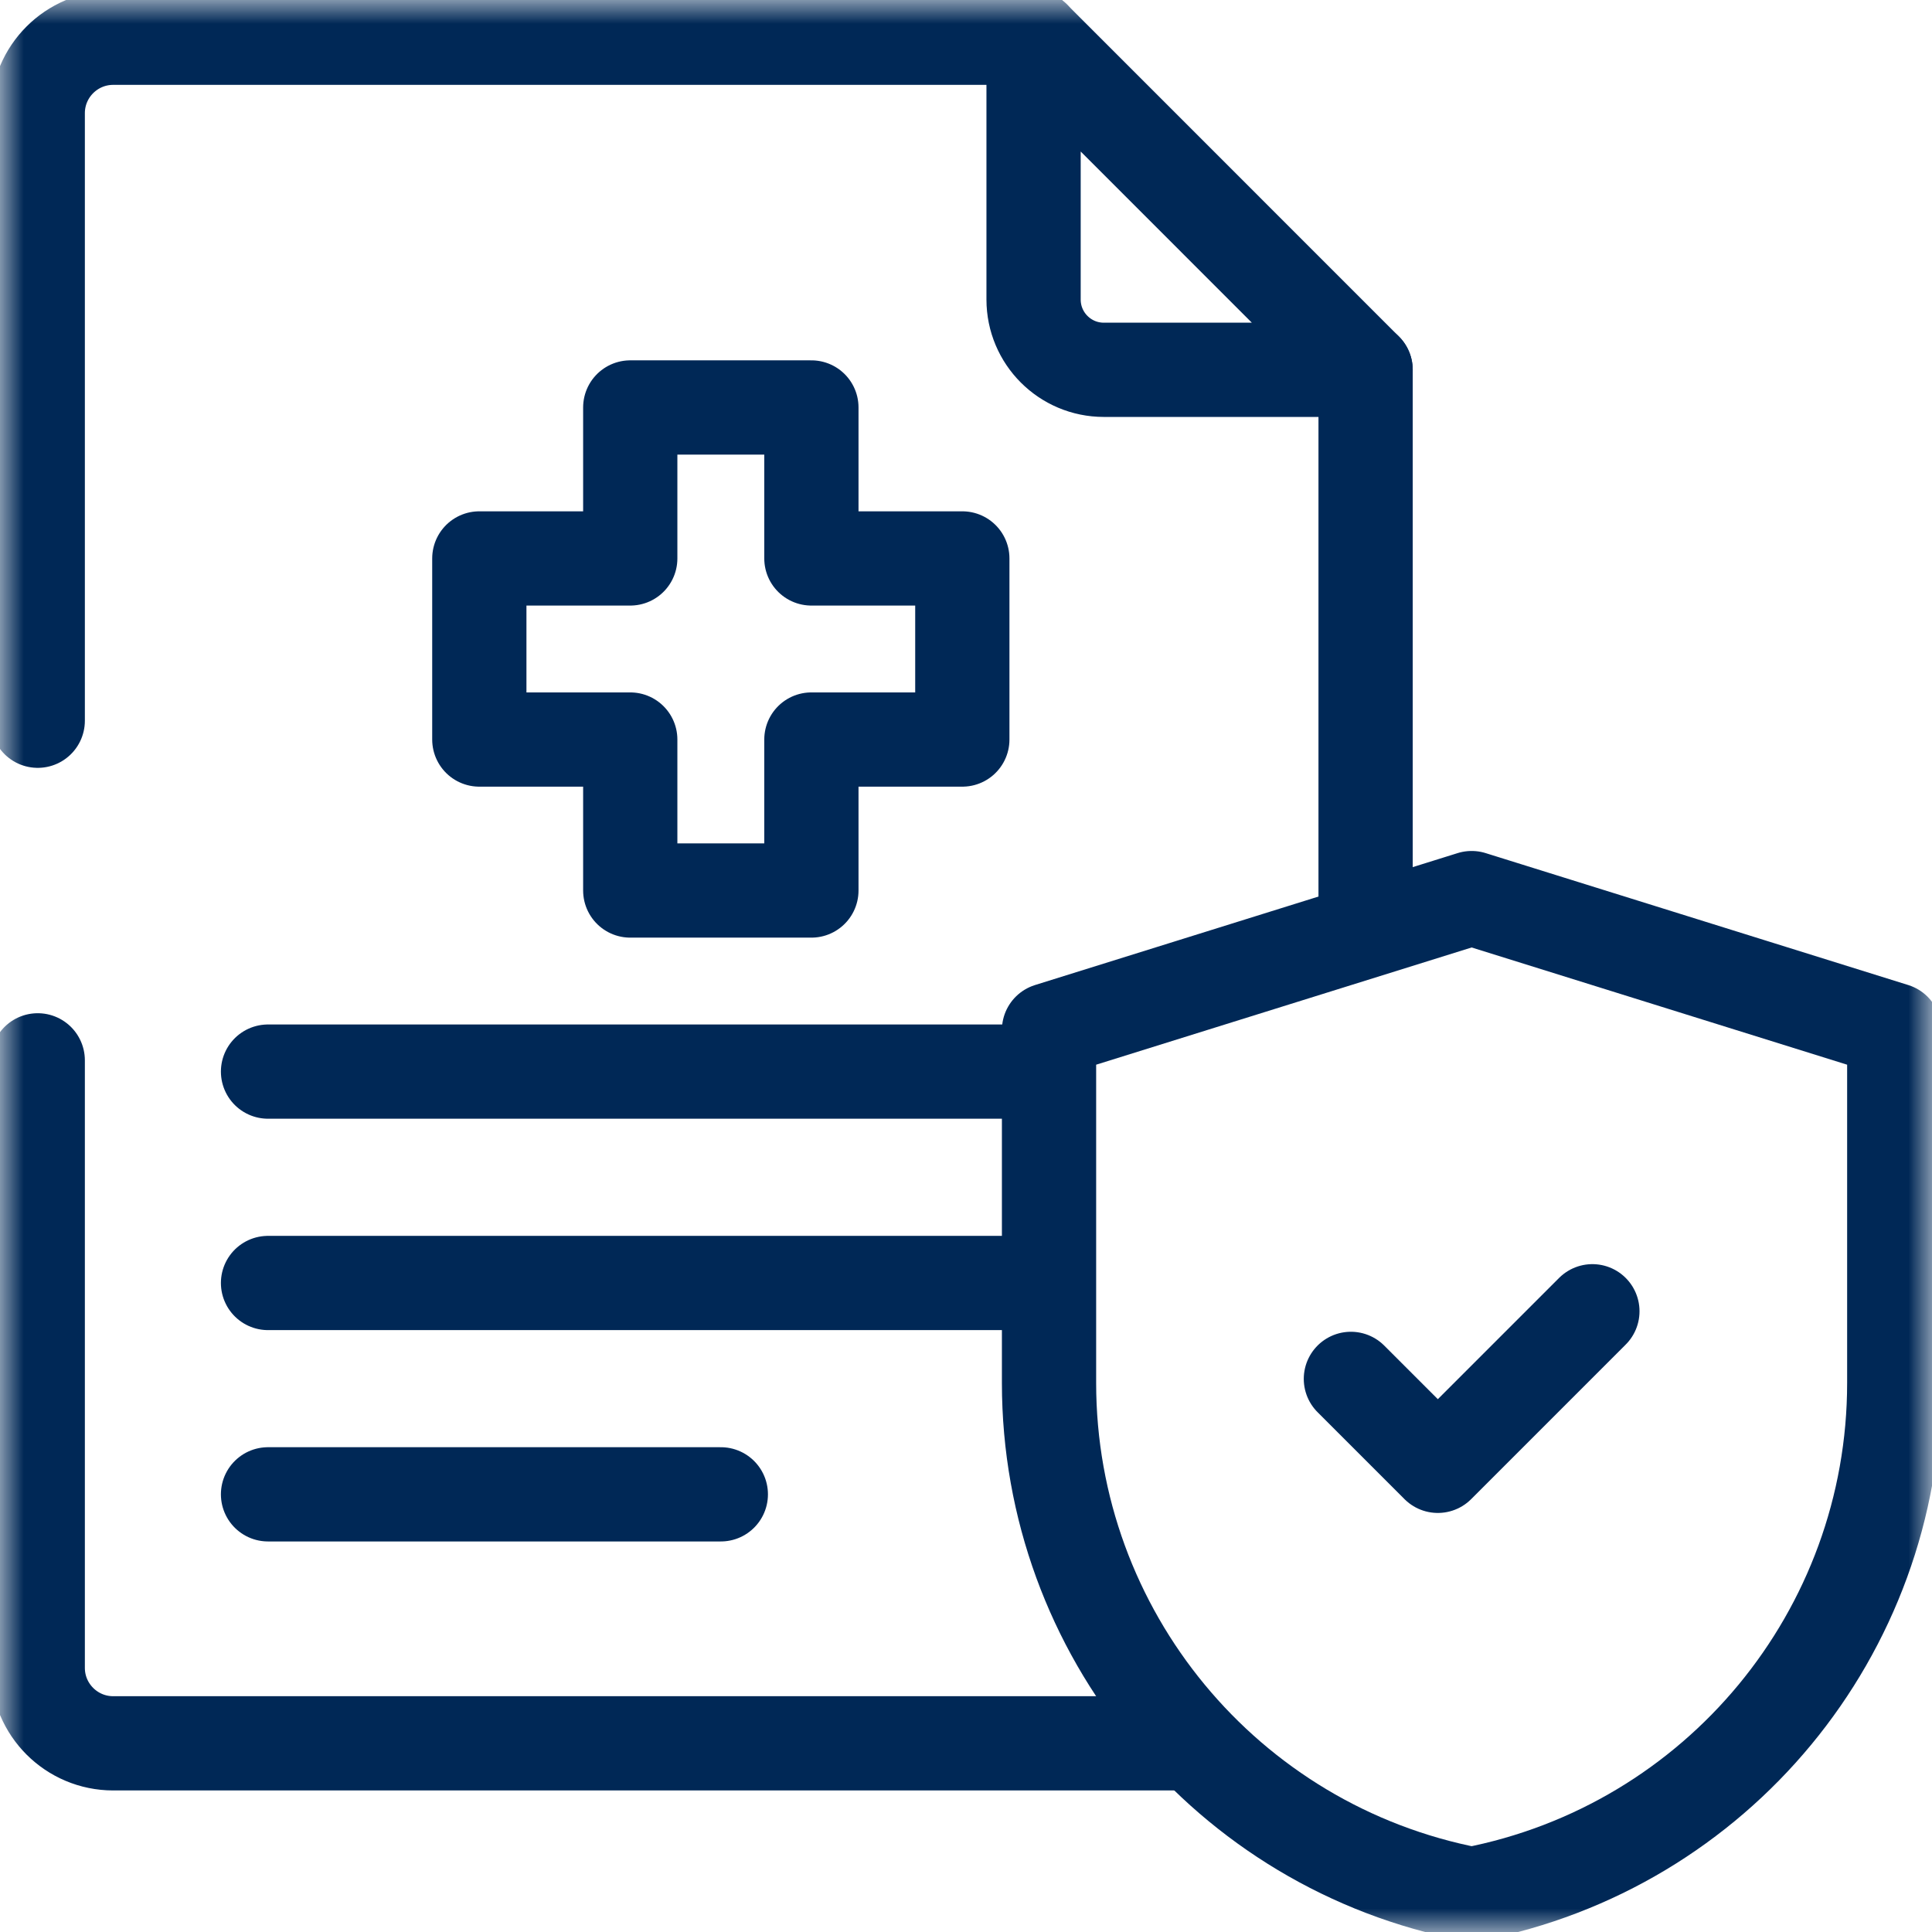 <svg xmlns="http://www.w3.org/2000/svg" width="41" height="41" viewBox="0 0 41 41" fill="none"><path d="M28.98 19.619V7.848" stroke="#002856" stroke-width="2" stroke-miterlimit="10" stroke-linecap="round" stroke-linejoin="round"></path><mask id="mask0_1142_2073" style="mask-type:luminance" maskUnits="userSpaceOnUse" x="0" y="0" width="41" height="41"><path d="M0 0H41V41H0V0Z" fill="white"></path></mask><g mask="url(#mask0_1142_2073)"><path d="M0.801 22.502V35.395C0.801 36.279 1.518 36.996 2.402 36.996H6.406H25.105" stroke="#002856" stroke-width="2" stroke-miterlimit="10" stroke-linecap="round" stroke-linejoin="round"></path><path d="M21.935 0.801H2.402C1.518 0.801 0.801 1.518 0.801 2.402V15.295" stroke="#002856" stroke-width="2" stroke-miterlimit="10" stroke-linecap="round" stroke-linejoin="round"></path><path d="M28.98 7.848L21.934 0.801V6.356C21.934 7.18 22.601 7.848 23.425 7.848H28.98Z" stroke="#002856" stroke-width="2" stroke-miterlimit="10" stroke-linecap="round" stroke-linejoin="round"></path><path d="M21.936 22.741H5.688" stroke="#002856" stroke-width="2" stroke-miterlimit="10" stroke-linecap="round" stroke-linejoin="round"></path><path d="M21.936 27.227H5.688" stroke="#002856" stroke-width="2" stroke-miterlimit="10" stroke-linecap="round" stroke-linejoin="round"></path><path d="M15.297 31.712H5.688" stroke="#002856" stroke-width="2" stroke-miterlimit="10" stroke-linecap="round" stroke-linejoin="round"></path><path d="M31.23 19.059L40.199 21.859V29.349C40.199 34.648 36.436 39.202 31.23 40.199C26.025 39.202 22.262 34.648 22.262 29.349V21.859L31.231 19.059" stroke="#002856" stroke-width="2" stroke-miterlimit="10" stroke-linecap="round" stroke-linejoin="round"></path><path d="M28.668 29.262L30.513 31.107L33.793 27.827" stroke="#002856" stroke-width="2" stroke-miterlimit="10" stroke-linecap="round" stroke-linejoin="round"></path><path d="M20.422 11.851H17.219V8.647H13.375V11.851H10.172V15.694H13.375V18.898H17.219V15.694H20.422V11.851Z" stroke="#002856" stroke-width="2" stroke-miterlimit="10" stroke-linecap="round" stroke-linejoin="round"></path></g></svg>